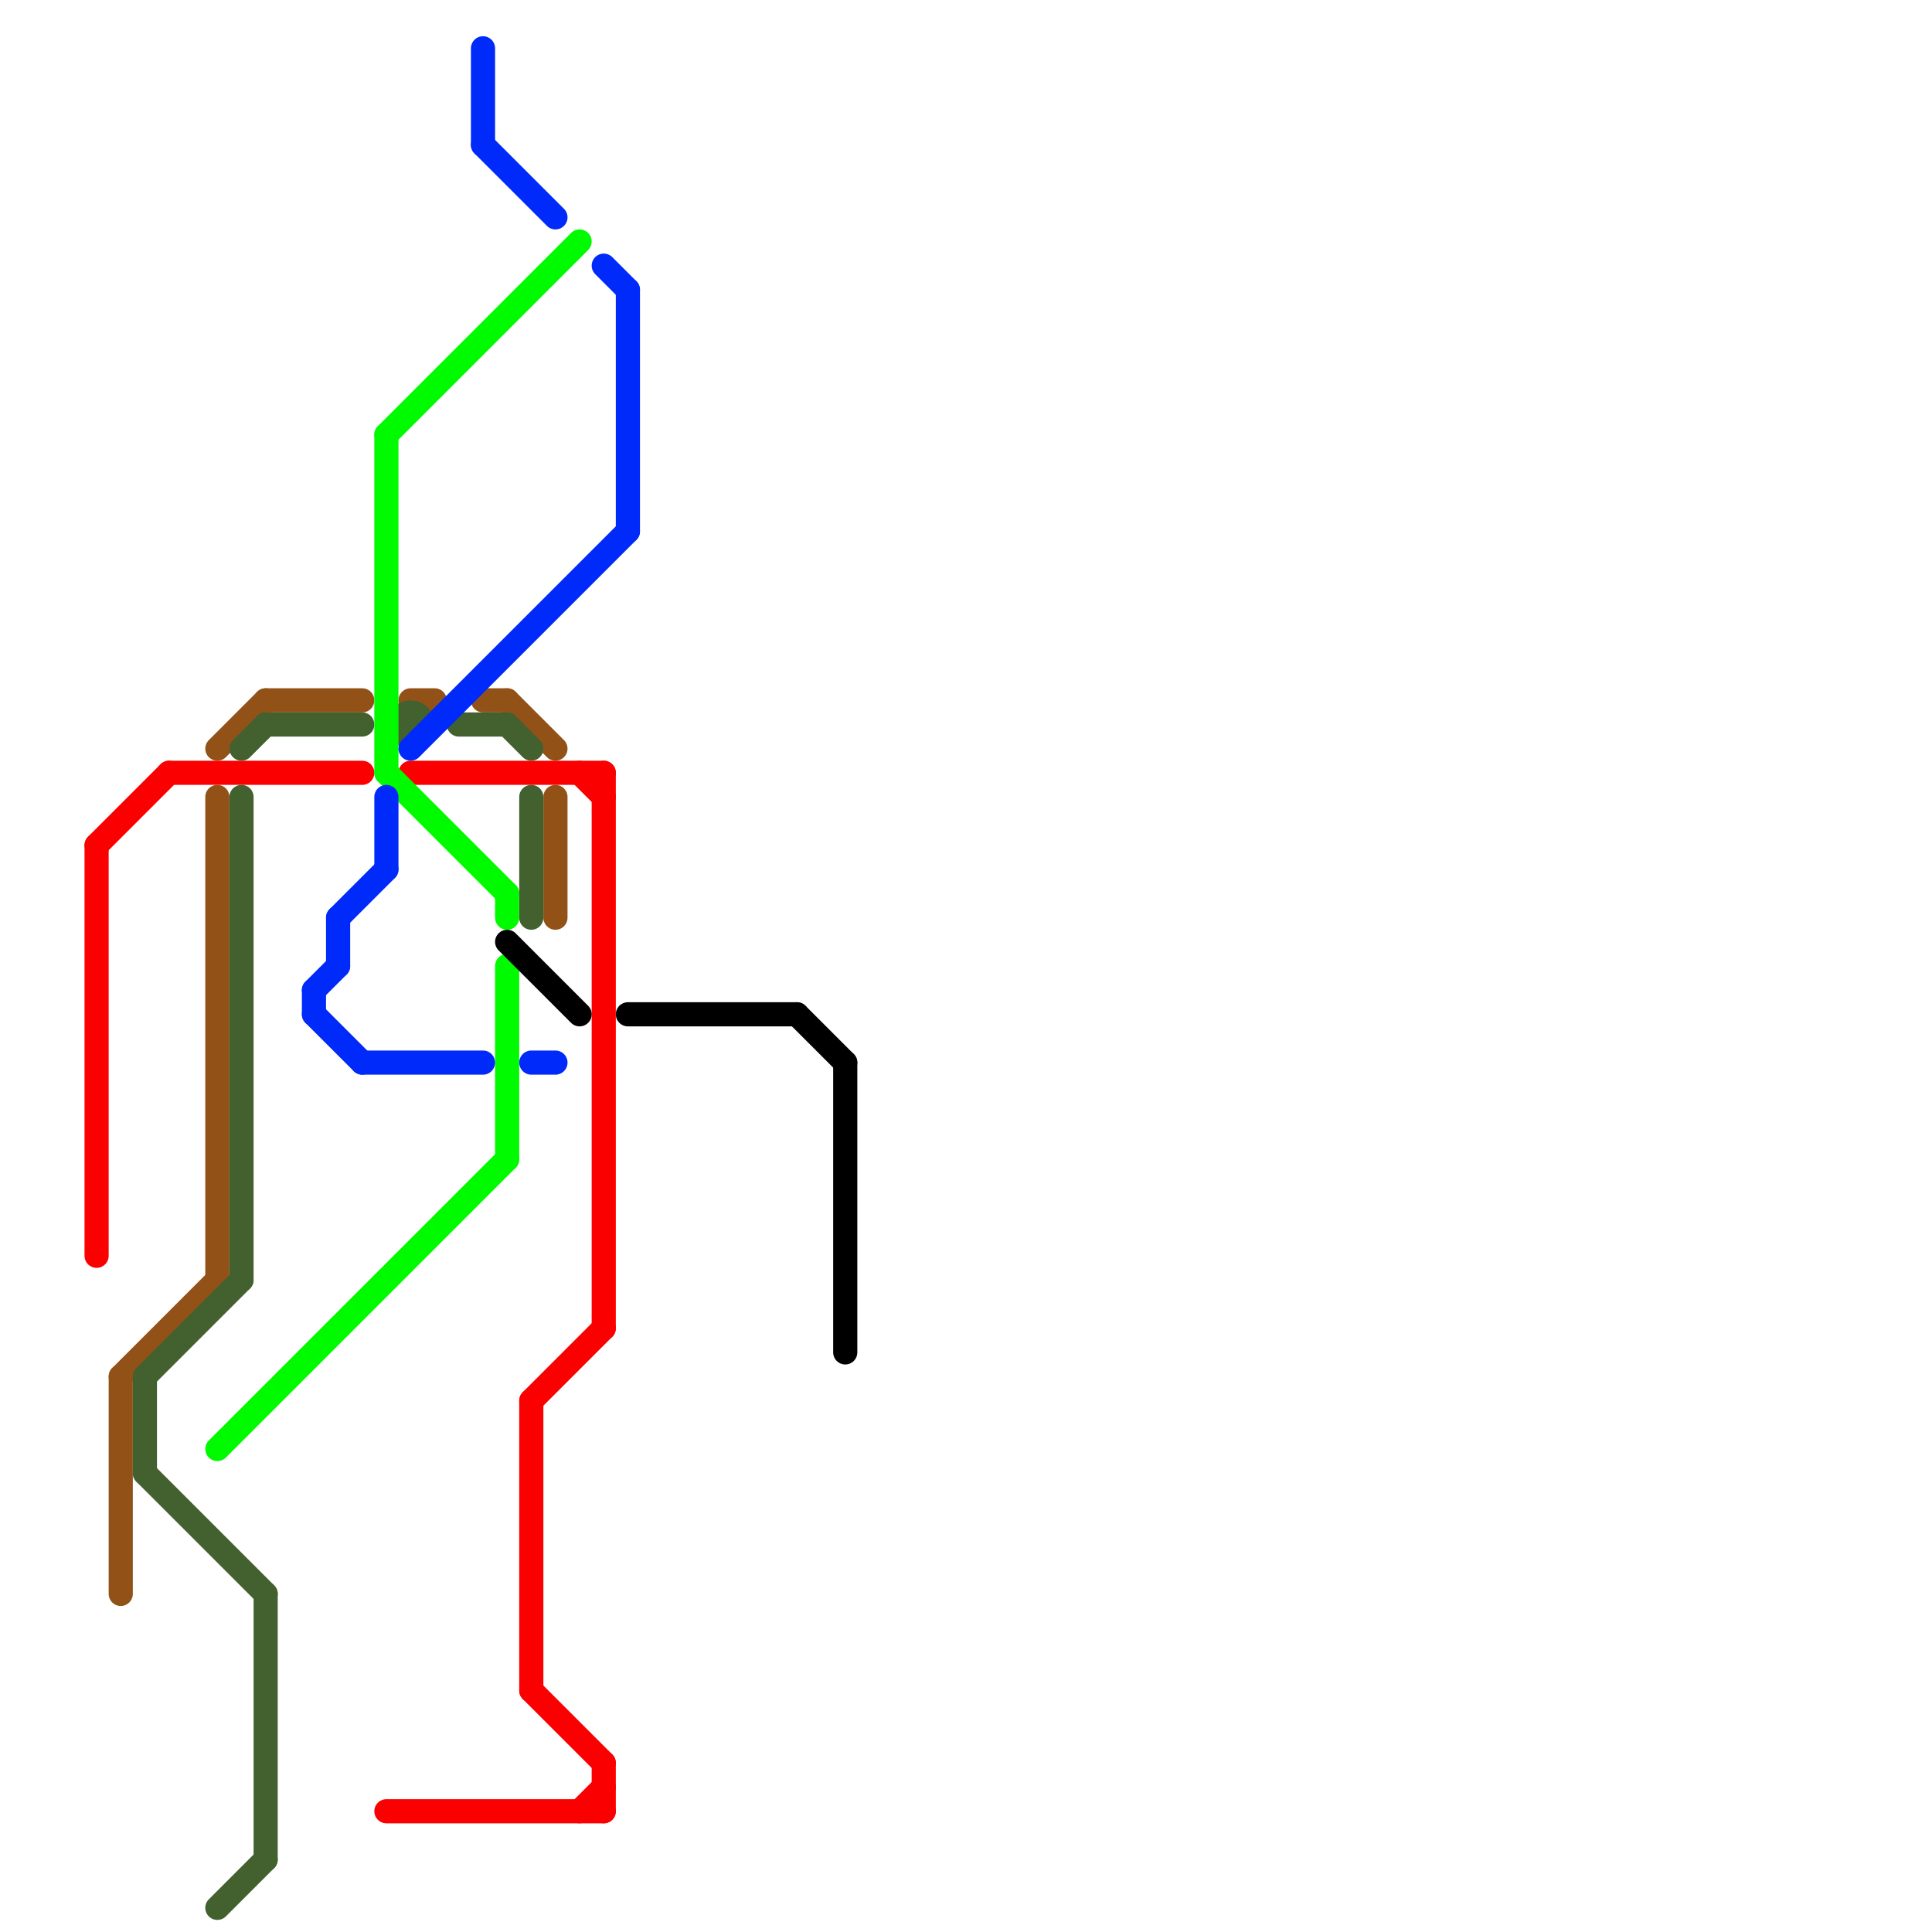 
<svg version="1.1" xmlns="http://www.w3.org/2000/svg" viewBox="0 0 80 80">
<style>text { font: 1px Helvetica; font-weight: 600; white-space: pre; dominant-baseline: central; } line { stroke-width: 1; fill: none; stroke-linecap: round; stroke-linejoin: round; } .c0 { stroke: #925217 } .c1 { stroke: #43602f } .c2 { stroke: #fa0000 } .c3 { stroke: #00fa00 } .c4 { stroke: #002afa } .c5 { stroke: #000000 }</style><defs><g id="wm-xf"><circle r="1.2" fill="#000"/><circle r="0.9" fill="#fff"/><circle r="0.6" fill="#000"/><circle r="0.3" fill="#fff"/></g><g id="wm"><circle r="0.6" fill="#000"/><circle r="0.3" fill="#fff"/></g></defs><line class="c0" x1="20" y1="29" x2="21" y2="29"/><line class="c0" x1="9" y1="33" x2="9" y2="53"/><line class="c0" x1="5" y1="57" x2="5" y2="66"/><line class="c0" x1="5" y1="57" x2="9" y2="53"/><line class="c0" x1="17" y1="29" x2="18" y2="29"/><line class="c0" x1="23" y1="33" x2="23" y2="38"/><line class="c0" x1="9" y1="31" x2="11" y2="29"/><line class="c0" x1="11" y1="29" x2="15" y2="29"/><line class="c0" x1="21" y1="29" x2="23" y2="31"/><line class="c1" x1="9" y1="79" x2="11" y2="77"/><line class="c1" x1="6" y1="57" x2="10" y2="53"/><line class="c1" x1="10" y1="31" x2="11" y2="30"/><line class="c1" x1="6" y1="61" x2="11" y2="66"/><line class="c1" x1="6" y1="57" x2="6" y2="61"/><line class="c1" x1="10" y1="33" x2="10" y2="53"/><line class="c1" x1="21" y1="30" x2="22" y2="31"/><line class="c1" x1="22" y1="33" x2="22" y2="38"/><line class="c1" x1="11" y1="30" x2="15" y2="30"/><line class="c1" x1="11" y1="66" x2="11" y2="77"/><line class="c1" x1="19" y1="30" x2="21" y2="30"/><circle cx="17" cy="30" r="1" fill="#43602f" /><line class="c2" x1="24" y1="32" x2="25" y2="33"/><line class="c2" x1="22" y1="58" x2="22" y2="70"/><line class="c2" x1="22" y1="58" x2="25" y2="55"/><line class="c2" x1="25" y1="73" x2="25" y2="75"/><line class="c2" x1="17" y1="32" x2="25" y2="32"/><line class="c2" x1="4" y1="35" x2="7" y2="32"/><line class="c2" x1="24" y1="75" x2="25" y2="74"/><line class="c2" x1="25" y1="32" x2="25" y2="55"/><line class="c2" x1="7" y1="32" x2="15" y2="32"/><line class="c2" x1="22" y1="70" x2="25" y2="73"/><line class="c2" x1="16" y1="75" x2="25" y2="75"/><line class="c2" x1="4" y1="35" x2="4" y2="52"/><line class="c3" x1="16" y1="32" x2="21" y2="37"/><line class="c3" x1="21" y1="40" x2="21" y2="48"/><line class="c3" x1="16" y1="18" x2="24" y2="10"/><line class="c3" x1="16" y1="18" x2="16" y2="32"/><line class="c3" x1="9" y1="60" x2="21" y2="48"/><line class="c3" x1="21" y1="37" x2="21" y2="38"/><line class="c4" x1="15" y1="44" x2="20" y2="44"/><line class="c4" x1="13" y1="42" x2="15" y2="44"/><line class="c4" x1="26" y1="12" x2="26" y2="22"/><line class="c4" x1="22" y1="44" x2="23" y2="44"/><line class="c4" x1="25" y1="11" x2="26" y2="12"/><line class="c4" x1="20" y1="2" x2="20" y2="6"/><line class="c4" x1="14" y1="38" x2="14" y2="40"/><line class="c4" x1="14" y1="38" x2="16" y2="36"/><line class="c4" x1="20" y1="6" x2="23" y2="9"/><line class="c4" x1="13" y1="41" x2="14" y2="40"/><line class="c4" x1="16" y1="33" x2="16" y2="36"/><line class="c4" x1="17" y1="31" x2="26" y2="22"/><line class="c4" x1="13" y1="41" x2="13" y2="42"/><line class="c5" x1="21" y1="39" x2="24" y2="42"/><line class="c5" x1="33" y1="42" x2="35" y2="44"/><line class="c5" x1="35" y1="44" x2="35" y2="56"/><line class="c5" x1="26" y1="42" x2="33" y2="42"/>
</svg>
